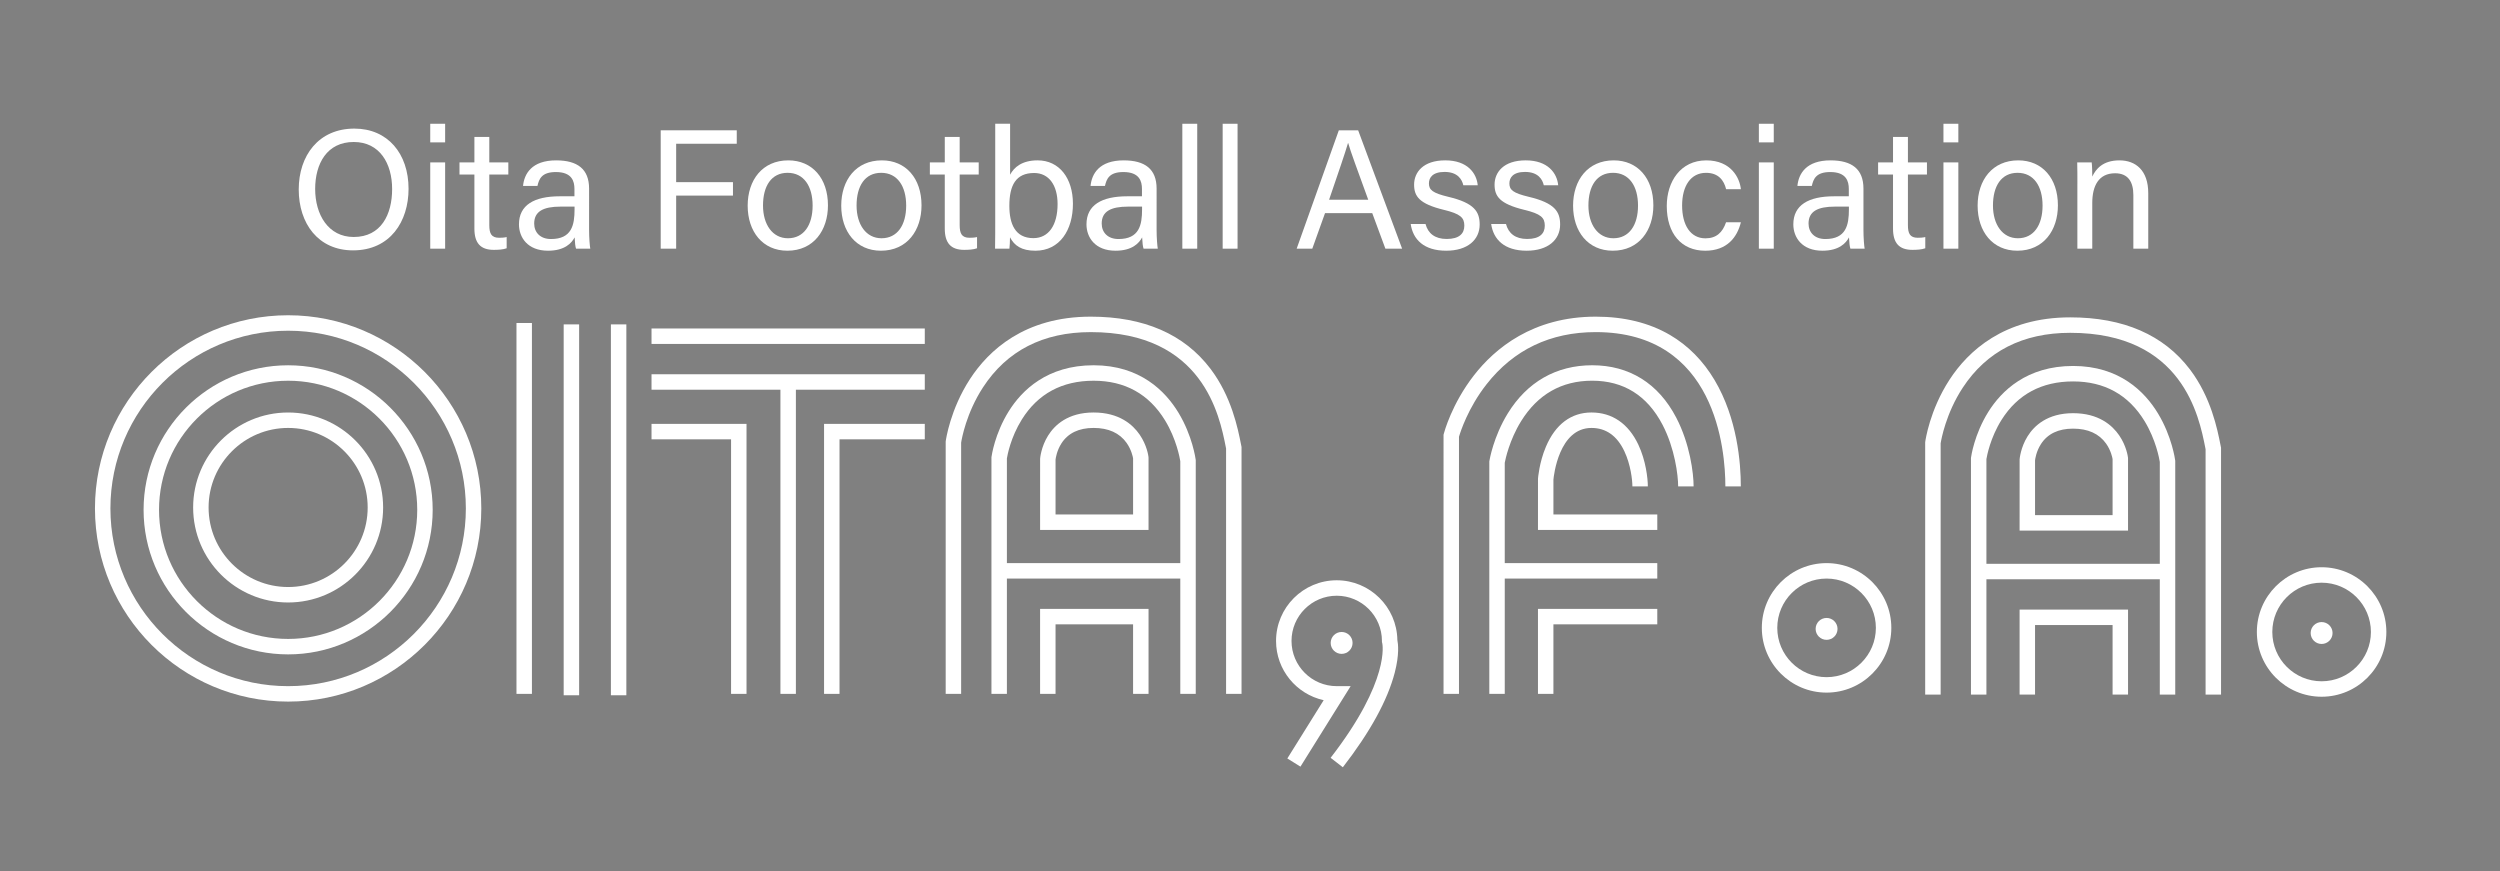 <?xml version="1.0" encoding="utf-8"?>
<!-- Generator: Adobe Illustrator 25.3.1, SVG Export Plug-In . SVG Version: 6.00 Build 0)  -->
<svg version="1.1" id="レイヤー_1" xmlns="http://www.w3.org/2000/svg" xmlns:xlink="http://www.w3.org/1999/xlink" x="0px"
	 y="0px" viewBox="0 0 2427 846" style="enable-background:new 0 0 2427 846;" xml:space="preserve">
<rect x="0" y="0" width="2427" height="846" fill="#808080" stroke="none"/>
<style type="text/css">
	.st0{fill:#FFFFFF;}
	.st1{fill:#488BAE;}
	.st2{fill:#76AF40;}
	.st3{fill:#279366;}
	.st4{fill:#DA8D33;}
	.st5{fill:#38286B;}
	.st6{fill:#1D5793;}
	.st7{fill:#C22B77;}
	.st8{fill:#C45378;}
	.st9{fill:#159B7F;}
	.st10{fill:#4B92B1;}
</style>
<path class="st0" d="M279.72,584.89c-50.85,0-92.22-41.37-92.22-92.22s41.37-92.22,92.22-92.22s92.22,41.37,92.22,92.22
	S330.57,584.89,279.72,584.89z M279.72,415.44c-42.58,0-77.22,34.64-77.22,77.22c0,42.58,34.64,77.22,77.22,77.22
	s77.22-34.64,77.22-77.22C356.94,450.09,322.3,415.44,279.72,415.44z"/>
<path class="st0" d="M279.72,635.28c-77.38,0-140.33-62.95-140.33-140.33c0-77.38,62.95-140.33,140.33-140.33
	s140.33,62.95,140.33,140.33C420.06,572.32,357.1,635.28,279.72,635.28z M279.72,369.61c-69.11,0-125.33,56.22-125.33,125.33
	c0,69.11,56.22,125.33,125.33,125.33s125.33-56.22,125.33-125.33C405.06,425.83,348.83,369.61,279.72,369.61z"/>
<path class="st0" d="M279.72,681.11c-103.4,0-187.53-84.12-187.53-187.53s84.12-187.53,187.53-187.53s187.53,84.12,187.53,187.53
	S383.12,681.11,279.72,681.11z M279.72,321.06c-95.13,0-172.53,77.4-172.53,172.53c0,95.13,77.4,172.53,172.53,172.53
	s172.53-77.39,172.53-172.53C452.25,398.45,374.85,321.06,279.72,321.06z"/>
<rect x="501.39" y="313.56" class="st0" width="15" height="360.05"/>
<rect x="547.22" y="314.92" class="st0" width="15" height="360.05"/>
<rect x="593.06" y="314.92" class="st0" width="15" height="360.05"/>
<rect x="632.5" y="318.89" class="st0" width="265.28" height="15"/>
<rect x="632.5" y="363.33" class="st0" width="265.28" height="15"/>
<rect x="757.64" y="370.83" class="st0" width="15" height="302.78"/>
<polygon class="st0" points="724.72,673.61 709.72,673.61 709.72,426.5 632.5,426.5 632.5,411.5 724.72,411.5 "/>
<polygon class="st0" points="815,673.61 800,673.61 800,411.5 897.78,411.5 897.78,426.5 815,426.5 "/>
<path class="st0" d="M1205.28,673.61h-15V435.46l-0.27-1.38c-6.03-30.54-22.05-111.66-131.11-111.66
	c-46.26,0-81.47,18.07-104.65,53.71c-16.23,24.95-20.62,49.98-21.18,53.59v243.89h-15V428.67l0.07-0.5
	c0.17-1.23,4.27-30.58,23.54-60.22c17.96-27.62,52.88-60.54,117.22-60.54c51.66,0,90.75,17.01,116.2,50.56
	c20.52,27.05,26.67,58.22,29.63,73.19l0.56,2.81V673.61z"/>
<path class="st0" d="M1160.83,673.61h-15V447.77c-0.47-3-3.73-21.52-14.79-39.64c-15.6-25.56-38.94-38.52-69.37-38.52
	c-30.65,0-54.09,12.66-69.68,37.64c-10.85,17.39-14.01,34.79-14.49,37.76v228.61h-15V443.94l0.07-0.5
	c0.12-0.91,3.15-22.43,16.7-44.14c12.73-20.39,37.35-44.7,82.4-44.7c45.11,0,69.74,25.11,82.46,46.18
	c13.5,22.37,16.52,44.53,16.64,45.46l0.06,0.48V673.61z"/>
<rect x="970" y="546.67" class="st0" width="183.33" height="15"/>
<polygon class="st0" points="1115,673.61 1100,673.61 1100,606.11 1024.72,606.11 1024.72,673.61 1009.72,673.61 1009.72,591.11 
	1115,591.11 "/>
<path class="st0" d="M1115,514.44h-105.28l0.02-69.16c0.03-0.46,0.91-11.44,7.71-22.36c6.39-10.25,19.25-22.48,44.21-22.48
	c24.79,0,38.01,11.7,44.73,21.51c7.1,10.36,8.43,20.51,8.56,21.64l0.05,0.85V514.44z M1024.72,499.44H1100v-54.46
	c-0.25-1.53-1.61-8.38-6.3-15.01c-6.83-9.64-17.61-14.53-32.04-14.53c-14.3,0-24.8,5.04-31.2,14.97
	c-4.56,7.08-5.59,14.44-5.74,15.79V499.44z"/>
<path class="st0" d="M1303.62,744.87l-11.86-9.19c58.43-75.41,50.22-111.01,50.12-111.34l-0.3-1.04v-1.08
	c0-24.2-19.69-43.89-43.89-43.89s-43.89,19.69-43.89,43.89c0,24.2,19.69,43.89,43.89,43.89h13.52l-48.74,78.14l-12.73-7.94
	l35.28-56.57c-26.41-5.81-46.23-29.39-46.23-57.52c0-32.47,26.42-58.89,58.89-58.89c32.18,0,58.41,25.94,58.88,58
	c0.73,3.51,2.05,13.96-2.52,31.59C1347.1,679.72,1330.13,710.66,1303.62,744.87z"/>
<circle class="st0" cx="1302.45" cy="624.15" r="10.63"/>
<path class="st0" d="M1416.39,673.61h-15V422.05l0.24-0.92c0.3-1.17,7.58-28.85,29.29-56.78c20.19-25.97,57.1-56.94,118.25-56.94
	c27.67,0,51.92,5.99,72.08,17.79c17.53,10.27,32.07,24.97,43.21,43.69c22.22,37.33,25.53,80.76,25.53,103.32h-15
	c0-35.14-9.07-149.8-125.83-149.8c-44.03,0-79.71,17.06-106.07,50.72c-17.94,22.91-25.34,46.21-26.71,50.9V673.61z"/>
<path class="st0" d="M1460.83,673.61h-15v-225.6l0.09-0.59c0.15-0.94,3.87-23.35,17.77-45.99c18.81-30.63,47.17-46.83,82-46.83
	c36.01,0,64.21,17.55,81.56,50.75c13.35,25.55,16.91,54.05,16.91,66.86h-15c0-10.66-3.18-36.9-15.21-59.92
	c-14.81-28.33-37.77-42.7-68.27-42.7c-29.61,0-52.81,13.22-68.98,39.29c-11.35,18.31-15.25,37.01-15.88,40.38V673.61z"/>
<path class="st0" d="M1608.89,514.44h-115.83l0.02-49.71c0.05-0.64,1.21-15.75,7.69-31.05c9.22-21.75,24.51-33.24,44.23-33.24
	c20.11,0,35.85,10.8,45.5,31.23c7.28,15.42,9.23,32.74,9.23,40.55h-15c0-6.11-1.63-21.1-7.79-34.14
	c-7.09-15.02-17.84-22.63-31.93-22.63c-31.63,0-36.6,46.42-36.94,50.15v33.85h100.83V514.44z"/>
<polygon class="st0" points="1508.06,673.61 1493.06,673.61 1493.06,591.11 1608.89,591.11 1608.89,606.11 1508.06,606.11 "/>
<rect x="1453.33" y="546.67" class="st0" width="155.56" height="15"/>
<path class="st0" d="M1773.24,672.39c-34.66,0-62.86-28.2-62.86-62.86c0-34.66,28.2-62.86,62.86-62.86s62.86,28.2,62.86,62.86
	C1836.1,644.19,1807.9,672.39,1773.24,672.39z M1773.24,561.67c-26.39,0-47.86,21.47-47.86,47.86s21.47,47.86,47.86,47.86
	s47.86-21.47,47.86-47.86S1799.63,561.67,1773.24,561.67z"/>
<circle class="st0" cx="1773.24" cy="610.53" r="10.63"/>
<path class="st0" d="M2156.18,674.29h-15V436.14l-0.27-1.39c-6.03-30.54-22.05-111.65-131.11-111.65
	c-46.05,0-81.16,17.92-104.35,53.26c-16.38,24.96-20.9,50.4-21.48,54.05v243.88h-15V429.35l0.07-0.5
	c0.17-1.23,4.26-30.58,23.54-60.22c17.96-27.62,52.88-60.54,117.22-60.54c51.66,0,90.75,17.01,116.2,50.56
	c20.52,27.05,26.67,58.21,29.63,73.19l0.56,2.81V674.29z"/>
<path class="st0" d="M2111.73,674.29h-15V448.45c-0.47-3-3.74-21.52-14.79-39.64c-15.6-25.56-38.94-38.52-69.37-38.52
	c-30.47,0-53.82,12.52-69.41,37.22c-10.99,17.4-14.26,35.18-14.75,38.19v228.59h-15V444.62l0.07-0.5
	c0.12-0.91,3.15-22.43,16.69-44.14c12.73-20.39,37.35-44.7,82.4-44.7c45.11,0,69.74,25.11,82.46,46.18
	c13.5,22.37,16.52,44.53,16.64,45.46l0.06,0.48V674.29z"/>
<rect x="1920.9" y="547.35" class="st0" width="183.33" height="15"/>
<polygon class="st0" points="2065.9,674.29 2050.9,674.29 2050.9,606.79 1975.62,606.79 1975.62,674.29 1960.62,674.29 
	1960.62,591.79 2065.9,591.79 "/>
<path class="st0" d="M2065.9,515.12h-105.28l0.02-69.16c0.03-0.46,0.91-11.44,7.71-22.36c6.39-10.25,19.25-22.48,44.21-22.48
	c24.79,0,38.01,11.7,44.73,21.51c7.1,10.36,8.43,20.51,8.56,21.64l0.05,0.85V515.12z M1975.62,500.12h75.28v-54.46
	c-0.25-1.53-1.61-8.38-6.3-15.01c-6.83-9.64-17.61-14.53-32.04-14.53c-14.3,0-24.8,5.04-31.2,14.97
	c-4.57,7.08-5.59,14.44-5.74,15.79V500.12z"/>
<path class="st0" d="M2253.82,676.39c-34.66,0-62.86-28.2-62.86-62.86c0-34.66,28.2-62.86,62.86-62.86s62.86,28.2,62.86,62.86
	C2316.68,648.19,2288.48,676.39,2253.82,676.39z M2253.82,565.67c-26.39,0-47.86,21.47-47.86,47.86s21.47,47.86,47.86,47.86
	s47.86-21.47,47.86-47.86S2280.21,565.67,2253.82,565.67z"/>
<circle class="st0" cx="2253.82" cy="614.53" r="10.63"/>
<g>
	<g>
		<path class="st0" d="M396.63,183.3c0,31.6-17.72,59.76-53.92,59.76c-33.82,0-52.7-26.14-52.7-59.11
			c0-32.88,19.27-59.11,54.03-59.11C376.39,124.85,396.63,149.14,396.63,183.3z M305.96,183.46c0,24.84,12.71,46.61,37.42,46.61
			c26.68,0,37.3-21.99,37.3-46.54c0-24.76-12.04-45.68-37.26-45.68C317.37,137.84,305.96,158.94,305.96,183.46z"/>
		<path class="st0" d="M417.68,120.15h14.46v18.07h-14.46V120.15z M417.68,157.66h14.46v83.75h-14.46V157.66z"/>
		<path class="st0" d="M446.07,157.66h14.48v-24.71h14.46v24.71h18.48v11.8h-18.48v49.06c0,8.14,1.98,12.31,9.56,12.31
			c2.01,0,5.01-0.11,7.3-0.7v10.89c-3.57,1.33-8.53,1.54-12.52,1.54c-13.03,0-18.8-6.75-18.8-20.66v-52.45h-14.48V157.66z"/>
		<path class="st0" d="M571.89,223.15c0,7.62,0.66,15.85,1.16,18.26h-13.83c-0.66-1.86-1.16-5.85-1.37-10.96
			c-2.92,5.58-9.61,12.94-25.86,12.94c-19.74,0-28.18-12.85-28.18-25.59c0-18.69,14.68-27.24,39.57-27.24c5.83,0,11.16,0,14.29,0
			v-7.14c0-7.38-2.36-16.4-18.03-16.4c-13.99,0-16.35,6.94-17.88,13.48h-13.99c1.11-11.54,8.24-24.88,32.32-24.82
			c20.47,0.06,31.8,8.4,31.8,27.44V223.15z M557.77,200.58c-2.67,0-9.04,0-13.55,0c-16.7,0-25.63,4.61-25.63,16.42
			c0,8.71,5.97,15.05,16.3,15.05c20.17,0,22.89-13.58,22.89-28.79V200.58z"/>
		<path class="st0" d="M641.41,126.5h73.83v13.05h-58.83v37.29h55.15v13.05h-55.15v51.52h-15V126.5z"/>
		<path class="st0" d="M803.78,199.37c0,24.13-13.83,44.02-39.43,44.02c-23.99,0-38.51-18.57-38.51-43.74
			c0-24.73,14.22-43.97,39.45-43.97C788.54,155.68,803.78,173.09,803.78,199.37z M740.73,199.53c0,18.37,9.17,31.77,24.22,31.77
			c15.32,0,23.94-12.71,23.94-31.71c0-18.85-8.56-31.82-24.27-31.82C748.95,167.77,740.73,180.42,740.73,199.53z"/>
		<path class="st0" d="M894.61,199.37c0,24.13-13.83,44.02-39.43,44.02c-23.99,0-38.51-18.57-38.51-43.74
			c0-24.73,14.22-43.97,39.45-43.97C879.37,155.68,894.61,173.09,894.61,199.37z M831.56,199.53c0,18.37,9.17,31.77,24.22,31.77
			c15.32,0,23.94-12.71,23.94-31.71c0-18.85-8.56-31.82-24.27-31.82C839.78,167.77,831.56,180.42,831.56,199.53z"/>
		<path class="st0" d="M902.71,157.66h14.48v-24.71h14.46v24.71h18.48v11.8h-18.48v49.06c0,8.14,1.98,12.31,9.56,12.31
			c2.01,0,5.01-0.11,7.3-0.7v10.89c-3.57,1.33-8.53,1.54-12.52,1.54c-13.03,0-18.8-6.75-18.8-20.66v-52.45h-14.48V157.66z"/>
		<path class="st0" d="M966.15,120.15h14.46v49.45c3.79-7.15,11.47-13.93,26.72-13.93c21.01,0,34.27,17.31,34.27,42.16
			c0,25.45-12.77,45.56-36.47,45.56c-13.41,0-20.4-4.91-24.63-13.04c0,4.29-0.28,8.81-0.56,11.06h-13.94
			c0.17-9.36,0.17-18.77,0.17-28.13V120.15z M1026.7,198.12c0-18.07-8.25-30.17-22.77-30.17c-17.78,0-24.05,11.93-24.05,31.87
			c0,17.44,5.56,31.37,23.35,31.37C1018.04,231.18,1026.7,218.54,1026.7,198.12z"/>
		<path class="st0" d="M1122.83,223.15c0,7.62,0.66,15.85,1.16,18.26h-13.83c-0.66-1.86-1.16-5.85-1.37-10.96
			c-2.92,5.58-9.61,12.94-25.86,12.94c-19.74,0-28.18-12.85-28.18-25.59c0-18.69,14.68-27.24,39.57-27.24c5.83,0,11.16,0,14.29,0
			v-7.14c0-7.38-2.36-16.4-18.03-16.4c-13.99,0-16.35,6.94-17.88,13.48h-13.99c1.11-11.54,8.24-24.88,32.32-24.82
			c20.47,0.06,31.8,8.4,31.8,27.44V223.15z M1108.71,200.58c-2.67,0-9.04,0-13.55,0c-16.7,0-25.63,4.61-25.63,16.42
			c0,8.71,5.97,15.05,16.3,15.05c20.17,0,22.89-13.58,22.89-28.79V200.58z"/>
		<path class="st0" d="M1147.81,241.41V120.15h14.46v121.26H1147.81z"/>
		<path class="st0" d="M1186.96,241.41V120.15h14.46v121.26H1186.96z"/>
		<path class="st0" d="M1286.33,206.94l-12.36,34.47h-15.17l40.93-114.91h18.76l42.68,114.91h-16.24l-12.75-34.47H1286.33z
			 M1328.28,193.88c-10.95-30.2-16.97-46.25-19.46-55.01h-0.17c-2.81,9.75-9.54,29.18-18.36,55.01H1328.28z"/>
		<path class="st0" d="M1383.9,217.45c2.4,9.16,9.18,14.54,20.53,14.54c12.3,0,17.14-5.31,17.14-12.92
			c0-7.83-3.85-11.47-19.83-15.34c-23.94-5.82-28.93-13.14-28.93-24.51c0-11.86,8.71-23.55,30.23-23.55
			c21.59,0,30.45,12.51,31.54,24.18h-13.99c-1.19-5.42-5.3-12.95-18.17-12.95c-11.74,0-15.22,5.64-15.22,11.14
			c0,6.25,3.44,9.35,18.79,13.02c25.39,6.02,30.47,14.5,30.47,26.94c0,14.68-11.64,25.39-32.49,25.39
			c-21.69,0-32.32-10.96-34.46-25.94H1383.9z"/>
		<path class="st0" d="M1462.01,217.45c2.4,9.16,9.18,14.54,20.53,14.54c12.3,0,17.14-5.31,17.14-12.92
			c0-7.83-3.85-11.47-19.83-15.34c-23.94-5.82-28.93-13.14-28.93-24.51c0-11.86,8.71-23.55,30.23-23.55
			c21.59,0,30.45,12.51,31.54,24.18h-13.99c-1.19-5.42-5.3-12.95-18.17-12.95c-11.74,0-15.22,5.64-15.22,11.14
			c0,6.25,3.44,9.35,18.79,13.02c25.39,6.02,30.47,14.5,30.47,26.94c0,14.68-11.64,25.39-32.49,25.39
			c-21.69,0-32.32-10.96-34.46-25.94H1462.01z"/>
		<path class="st0" d="M1605.09,199.37c0,24.13-13.83,44.02-39.43,44.02c-23.99,0-38.51-18.57-38.51-43.74
			c0-24.73,14.22-43.97,39.45-43.97C1589.85,155.68,1605.09,173.09,1605.09,199.37z M1542.04,199.53c0,18.37,9.17,31.77,24.22,31.77
			c15.32,0,23.93-12.71,23.93-31.71c0-18.85-8.56-31.82-24.26-31.82C1550.26,167.77,1542.04,180.42,1542.04,199.53z"/>
		<path class="st0" d="M1690.05,215.79c-3.55,14.42-13.31,27.61-34.62,27.61c-23.04,0-37.33-16.59-37.33-43.41
			c0-23.68,13.4-44.3,38.38-44.3c24.13,0,32.49,17.2,33.57,28h-14.33c-2.07-8.53-7.41-15.91-19.52-15.91
			c-14.82,0-23.21,12.7-23.21,31.71c0,19.07,8.14,31.88,22.67,31.88c10.48,0,16.57-5.58,19.99-15.57H1690.05z"/>
		<path class="st0" d="M1707.51,120.15h14.46v18.07h-14.46V120.15z M1707.51,157.66h14.46v83.75h-14.46V157.66z"/>
		<path class="st0" d="M1809.04,223.15c0,7.62,0.66,15.85,1.16,18.26h-13.83c-0.66-1.86-1.16-5.85-1.37-10.96
			c-2.92,5.58-9.61,12.94-25.86,12.94c-19.74,0-28.18-12.85-28.18-25.59c0-18.69,14.68-27.24,39.57-27.24c5.83,0,11.16,0,14.29,0
			v-7.14c0-7.38-2.36-16.4-18.03-16.4c-13.99,0-16.35,6.94-17.88,13.48h-13.99c1.11-11.54,8.24-24.88,32.32-24.82
			c20.47,0.06,31.8,8.4,31.8,27.44V223.15z M1794.92,200.58c-2.67,0-9.04,0-13.55,0c-16.7,0-25.64,4.61-25.64,16.42
			c0,8.71,5.97,15.05,16.3,15.05c20.17,0,22.89-13.58,22.89-28.79V200.58z"/>
		<path class="st0" d="M1823.27,157.66h14.48v-24.71h14.46v24.71h18.48v11.8h-18.48v49.06c0,8.14,1.98,12.31,9.56,12.31
			c2.01,0,5.01-0.11,7.3-0.7v10.89c-3.57,1.33-8.53,1.54-12.52,1.54c-13.03,0-18.8-6.75-18.8-20.66v-52.45h-14.48V157.66z"/>
		<path class="st0" d="M1886.7,120.15h14.46v18.07h-14.46V120.15z M1886.7,157.66h14.46v83.75h-14.46V157.66z"/>
		<path class="st0" d="M1997.82,199.37c0,24.13-13.83,44.02-39.43,44.02c-23.99,0-38.51-18.57-38.51-43.74
			c0-24.73,14.22-43.97,39.45-43.97C1982.58,155.68,1997.82,173.09,1997.82,199.37z M1934.77,199.53c0,18.37,9.17,31.77,24.22,31.77
			c15.32,0,23.93-12.71,23.93-31.71c0-18.85-8.56-31.82-24.26-31.82C1942.99,167.77,1934.77,180.42,1934.77,199.53z"/>
		<path class="st0" d="M2016.73,178.76c0-7.27,0-14.61-0.17-21.1h14.06c0.39,2.47,0.61,11.27,0.56,13.76
			c3.34-7.19,10.17-15.74,26.36-15.74c15.69,0,27.98,9.6,27.98,31.87v53.86h-14.46v-52.02c0-12.65-4.94-21.18-17.73-21.18
			c-15.79,0-22.16,12.02-22.16,28.86v44.34h-14.46V178.76z"/>
	</g>
</g>
<path class="st1" d="M298.98,1412.67c-50.85,0-92.22-41.37-92.22-92.22s41.37-92.22,92.22-92.22s92.22,41.37,92.22,92.22
	S349.83,1412.67,298.98,1412.67z M298.98,1243.23c-42.58,0-77.22,34.64-77.22,77.22c0,42.58,34.64,77.22,77.22,77.22
	s77.22-34.64,77.22-77.22C376.2,1277.87,341.56,1243.23,298.98,1243.23z"/>
<path class="st1" d="M298.98,1463.06c-77.38,0-140.33-62.95-140.33-140.33c0-77.38,62.95-140.33,140.33-140.33
	s140.33,62.95,140.33,140.33C439.31,1400.11,376.36,1463.06,298.98,1463.06z M298.98,1197.39c-69.11,0-125.33,56.22-125.33,125.33
	c0,69.11,56.22,125.33,125.33,125.33s125.33-56.22,125.33-125.33C424.31,1253.62,368.08,1197.39,298.98,1197.39z"/>
<path class="st1" d="M298.98,1508.89c-103.4,0-187.53-84.12-187.53-187.53s84.12-187.53,187.53-187.53s187.53,84.12,187.53,187.53
	S402.38,1508.89,298.98,1508.89z M298.98,1148.84c-95.13,0-172.53,77.4-172.53,172.53c0,95.13,77.4,172.53,172.53,172.53
	s172.53-77.39,172.53-172.53C471.5,1226.23,394.11,1148.84,298.98,1148.84z"/>
<rect x="520.64" y="1141.34" class="st2" width="15" height="360.05"/>
<rect x="566.48" y="1142.7" class="st2" width="15" height="360.05"/>
<rect x="612.31" y="1142.7" class="st2" width="15" height="360.05"/>
<rect x="651.75" y="1146.67" class="st3" width="265.28" height="15"/>
<rect x="651.75" y="1191.11" class="st3" width="265.28" height="15"/>
<rect x="776.89" y="1198.61" class="st3" width="15" height="302.78"/>
<polygon class="st3" points="743.98,1501.39 728.98,1501.39 728.98,1254.28 651.75,1254.28 651.75,1239.28 743.98,1239.28 "/>
<polygon class="st3" points="834.25,1501.39 819.25,1501.39 819.25,1239.28 917.03,1239.28 917.03,1254.28 834.25,1254.28 "/>
<path class="st4" d="M1224.53,1501.39h-15v-238.15l-0.27-1.38c-6.03-30.54-22.05-111.66-131.11-111.66
	c-46.26,0-81.47,18.07-104.65,53.71c-16.23,24.95-20.62,49.98-21.18,53.59v243.89h-15v-244.94l0.07-0.5
	c0.17-1.23,4.27-30.58,23.54-60.22c17.96-27.62,52.88-60.54,117.22-60.54c51.66,0,90.75,17.01,116.2,50.56
	c20.52,27.05,26.67,58.22,29.63,73.19l0.56,2.81V1501.39z"/>
<path class="st4" d="M1180.09,1501.39h-15v-225.84c-0.47-3-3.73-21.52-14.79-39.64c-15.6-25.56-38.94-38.52-69.37-38.52
	c-30.65,0-54.09,12.66-69.68,37.64c-10.85,17.39-14.01,34.79-14.49,37.76v228.61h-15v-229.67l0.07-0.5
	c0.12-0.91,3.15-22.43,16.7-44.14c12.73-20.39,37.35-44.7,82.4-44.7c45.11,0,69.74,25.11,82.46,46.18
	c13.5,22.37,16.52,44.53,16.64,45.46l0.06,0.48V1501.39z"/>
<rect x="989.25" y="1374.45" class="st4" width="183.33" height="15"/>
<polygon class="st4" points="1134.25,1501.39 1119.25,1501.39 1119.25,1433.89 1043.98,1433.89 1043.98,1501.39 1028.98,1501.39 
	1028.98,1418.89 1134.25,1418.89 "/>
<path class="st4" d="M1134.25,1342.23h-105.28l0.02-69.16c0.03-0.46,0.91-11.44,7.71-22.36c6.39-10.25,19.25-22.48,44.21-22.48
	c24.79,0,38.01,11.7,44.73,21.51c7.1,10.36,8.43,20.51,8.56,21.64l0.05,0.85V1342.23z M1043.98,1327.23h75.28v-54.46
	c-0.25-1.53-1.61-8.38-6.3-15.01c-6.83-9.64-17.61-14.53-32.04-14.53c-14.3,0-24.8,5.04-31.2,14.97
	c-4.56,7.08-5.59,14.44-5.74,15.79V1327.23z"/>
<path class="st5" d="M1322.88,1572.65l-11.86-9.19c58.43-75.41,50.22-111.01,50.12-111.34l-0.3-1.04V1450
	c0-24.2-19.69-43.89-43.89-43.89s-43.89,19.69-43.89,43.89c0,24.2,19.69,43.89,43.89,43.89h13.52l-48.74,78.14l-12.73-7.94
	l35.28-56.57c-26.41-5.81-46.23-29.39-46.23-57.52c0-32.47,26.42-58.89,58.89-58.89c32.18,0,58.41,25.94,58.88,58
	c0.73,3.51,2.05,13.96-2.52,31.59C1366.36,1507.5,1349.39,1538.44,1322.88,1572.65z"/>
<circle class="st5" cx="1321.7" cy="1451.93" r="10.63"/>
<path class="st6" d="M1435.64,1501.39h-15v-251.56l0.24-0.92c0.3-1.17,7.58-28.85,29.29-56.78c20.19-25.97,57.1-56.94,118.25-56.94
	c27.67,0,51.92,5.99,72.08,17.79c17.53,10.27,32.07,24.97,43.21,43.69c22.22,37.33,25.53,80.76,25.53,103.32h-15
	c0-35.14-9.07-149.8-125.83-149.8c-44.03,0-79.71,17.06-106.07,50.72c-17.94,22.91-25.34,46.21-26.71,50.9V1501.39z"/>
<path class="st6" d="M1480.09,1501.39h-15v-225.6l0.09-0.59c0.15-0.94,3.87-23.35,17.77-45.99c18.81-30.63,47.17-46.83,82-46.83
	c36.01,0,64.21,17.55,81.56,50.75c13.35,25.55,16.91,54.05,16.91,66.86h-15c0-10.66-3.18-36.9-15.21-59.92
	c-14.81-28.33-37.77-42.7-68.27-42.7c-29.61,0-52.81,13.22-68.98,39.29c-11.35,18.31-15.25,37.01-15.88,40.38V1501.39z"/>
<path class="st6" d="M1628.14,1342.23h-115.83l0.02-49.71c0.05-0.64,1.21-15.75,7.69-31.05c9.22-21.75,24.51-33.24,44.23-33.24
	c20.11,0,35.85,10.8,45.5,31.23c7.28,15.42,9.23,32.74,9.23,40.55h-15c0-6.11-1.63-21.1-7.79-34.14
	c-7.09-15.02-17.84-22.63-31.93-22.63c-31.63,0-36.6,46.42-36.94,50.15v33.85h100.83V1342.23z"/>
<polygon class="st6" points="1527.31,1501.39 1512.31,1501.39 1512.31,1418.89 1628.14,1418.89 1628.14,1433.89 1527.31,1433.89 "/>
<rect x="1472.59" y="1374.45" class="st6" width="155.56" height="15"/>
<path class="st7" d="M1792.49,1500.17c-34.66,0-62.86-28.2-62.86-62.86c0-34.66,28.2-62.86,62.86-62.86s62.86,28.2,62.86,62.86
	C1855.35,1471.97,1827.15,1500.17,1792.49,1500.17z M1792.49,1389.45c-26.39,0-47.86,21.47-47.86,47.86s21.47,47.86,47.86,47.86
	s47.86-21.47,47.86-47.86S1818.88,1389.45,1792.49,1389.45z"/>
<circle class="st7" cx="1792.49" cy="1438.31" r="10.63"/>
<path class="st8" d="M2175.43,1502.07h-15v-238.15l-0.27-1.39c-6.03-30.54-22.05-111.65-131.11-111.65
	c-46.05,0-81.16,17.92-104.35,53.26c-16.38,24.96-20.9,50.4-21.48,54.05v243.88h-15v-244.94l0.07-0.5
	c0.17-1.23,4.26-30.58,23.54-60.22c17.96-27.62,52.88-60.54,117.22-60.54c51.66,0,90.75,17.01,116.2,50.56
	c20.52,27.05,26.67,58.21,29.63,73.19l0.56,2.81V1502.07z"/>
<path class="st8" d="M2130.98,1502.07h-15v-225.84c-0.47-3-3.74-21.52-14.79-39.64c-15.6-25.56-38.94-38.52-69.37-38.52
	c-30.47,0-53.82,12.52-69.41,37.22c-10.99,17.4-14.26,35.18-14.75,38.19v228.59h-15V1272.4l0.07-0.5
	c0.12-0.91,3.15-22.43,16.69-44.14c12.73-20.39,37.35-44.7,82.4-44.7c45.11,0,69.74,25.11,82.46,46.18
	c13.5,22.37,16.52,44.53,16.64,45.46l0.06,0.48V1502.07z"/>
<rect x="1940.15" y="1375.13" class="st8" width="183.33" height="15"/>
<polygon class="st8" points="2085.15,1502.07 2070.15,1502.07 2070.15,1434.57 1994.87,1434.57 1994.87,1502.07 1979.87,1502.07 
	1979.87,1419.57 2085.15,1419.57 "/>
<path class="st8" d="M2085.15,1342.9h-105.28l0.02-69.16c0.03-0.46,0.91-11.44,7.71-22.36c6.39-10.25,19.25-22.48,44.21-22.48
	c24.79,0,38.01,11.7,44.73,21.51c7.1,10.36,8.43,20.51,8.56,21.64l0.05,0.85V1342.9z M1994.87,1327.9h75.28v-54.46
	c-0.25-1.53-1.61-8.38-6.3-15.01c-6.83-9.64-17.61-14.53-32.04-14.53c-14.3,0-24.8,5.04-31.2,14.97
	c-4.57,7.08-5.59,14.44-5.74,15.79V1327.9z"/>
<path class="st9" d="M2273.07,1504.17c-34.66,0-62.86-28.2-62.86-62.86c0-34.66,28.2-62.86,62.86-62.86s62.86,28.2,62.86,62.86
	C2335.93,1475.97,2307.73,1504.17,2273.07,1504.17z M2273.07,1393.45c-26.39,0-47.86,21.47-47.86,47.86s21.47,47.86,47.86,47.86
	s47.86-21.47,47.86-47.86S2299.46,1393.45,2273.07,1393.45z"/>
<circle class="st9" cx="2273.07" cy="1442.31" r="10.63"/>
<g>
	<g>
		<path class="st10" d="M415.88,1011.08c0,31.6-17.72,59.76-53.92,59.76c-33.82,0-52.7-26.14-52.7-59.11
			c0-32.88,19.27-59.11,54.03-59.11C395.64,952.63,415.88,976.92,415.88,1011.08z M325.21,1011.24c0,24.84,12.71,46.61,37.42,46.61
			c26.68,0,37.3-21.99,37.3-46.54c0-24.76-12.04-45.68-37.26-45.68C336.62,965.62,325.21,986.72,325.21,1011.24z"/>
		<path class="st10" d="M436.93,947.93h14.46V966h-14.46V947.93z M436.93,985.44h14.46v83.75h-14.46V985.44z"/>
		<path class="st10" d="M465.33,985.44h14.48v-24.71h14.46v24.71h18.48v11.8h-18.48v49.06c0,8.14,1.98,12.31,9.56,12.31
			c2.01,0,5.01-0.11,7.3-0.7v10.89c-3.57,1.33-8.53,1.54-12.52,1.54c-13.03,0-18.8-6.75-18.8-20.66v-52.45h-14.48V985.44z"/>
		<path class="st10" d="M591.14,1050.93c0,7.62,0.66,15.85,1.16,18.26h-13.83c-0.66-1.86-1.16-5.85-1.37-10.96
			c-2.92,5.58-9.61,12.94-25.86,12.94c-19.74,0-28.18-12.85-28.18-25.59c0-18.69,14.68-27.24,39.57-27.24c5.83,0,11.16,0,14.29,0
			v-7.14c0-7.38-2.36-16.4-18.03-16.4c-13.99,0-16.35,6.94-17.88,13.48h-13.99c1.11-11.54,8.24-24.88,32.32-24.82
			c20.47,0.06,31.8,8.4,31.8,27.44V1050.93z M577.02,1028.36c-2.67,0-9.04,0-13.55,0c-16.7,0-25.63,4.61-25.63,16.42
			c0,8.71,5.97,15.05,16.3,15.05c20.17,0,22.89-13.58,22.89-28.79V1028.36z"/>
		<path class="st10" d="M660.66,954.28h73.83v13.05h-58.83v37.29h55.15v13.05h-55.15v51.52h-15V954.28z"/>
		<path class="st10" d="M823.03,1027.15c0,24.13-13.83,44.02-39.43,44.02c-23.99,0-38.51-18.57-38.51-43.74
			c0-24.73,14.22-43.97,39.45-43.97C807.79,983.46,823.03,1000.87,823.03,1027.15z M759.98,1027.32c0,18.37,9.17,31.77,24.22,31.77
			c15.32,0,23.94-12.71,23.94-31.71c0-18.85-8.56-31.82-24.27-31.82C768.2,995.55,759.98,1008.2,759.98,1027.32z"/>
		<path class="st10" d="M913.86,1027.15c0,24.13-13.83,44.02-39.43,44.02c-23.99,0-38.51-18.57-38.51-43.74
			c0-24.73,14.22-43.97,39.45-43.97C898.63,983.46,913.86,1000.87,913.86,1027.15z M850.82,1027.32c0,18.37,9.17,31.77,24.22,31.77
			c15.32,0,23.94-12.71,23.94-31.71c0-18.85-8.56-31.82-24.27-31.82C859.03,995.55,850.82,1008.2,850.82,1027.32z"/>
		<path class="st10" d="M921.97,985.44h14.48v-24.71h14.46v24.71h18.48v11.8h-18.48v49.06c0,8.14,1.98,12.31,9.56,12.31
			c2.01,0,5.01-0.11,7.3-0.7v10.89c-3.57,1.33-8.53,1.54-12.52,1.54c-13.03,0-18.8-6.75-18.8-20.66v-52.45h-14.48V985.44z"/>
		<path class="st10" d="M985.4,947.93h14.46v49.45c3.79-7.15,11.47-13.93,26.72-13.93c21.01,0,34.27,17.31,34.27,42.16
			c0,25.45-12.77,45.56-36.47,45.56c-13.41,0-20.4-4.91-24.63-13.04c0,4.29-0.28,8.81-0.56,11.06h-13.94
			c0.17-9.36,0.17-18.77,0.17-28.13V947.93z M1045.95,1025.9c0-18.07-8.25-30.17-22.77-30.17c-17.78,0-24.05,11.93-24.05,31.87
			c0,17.44,5.56,31.37,23.35,31.37C1037.29,1058.96,1045.95,1046.32,1045.95,1025.9z"/>
		<path class="st10" d="M1142.08,1050.93c0,7.62,0.66,15.85,1.16,18.26h-13.83c-0.66-1.86-1.16-5.85-1.37-10.96
			c-2.92,5.58-9.61,12.94-25.86,12.94c-19.74,0-28.18-12.85-28.18-25.59c0-18.69,14.68-27.24,39.57-27.24c5.83,0,11.16,0,14.29,0
			v-7.14c0-7.38-2.36-16.4-18.03-16.4c-13.99,0-16.35,6.94-17.88,13.48h-13.99c1.11-11.54,8.24-24.88,32.32-24.82
			c20.47,0.06,31.8,8.4,31.8,27.44V1050.93z M1127.97,1028.36c-2.67,0-9.04,0-13.55,0c-16.7,0-25.63,4.61-25.63,16.42
			c0,8.71,5.97,15.05,16.3,15.05c20.17,0,22.89-13.58,22.89-28.79V1028.36z"/>
		<path class="st10" d="M1167.07,1069.19V947.93h14.46v121.26H1167.07z"/>
		<path class="st10" d="M1206.21,1069.19V947.93h14.46v121.26H1206.21z"/>
		<path class="st10" d="M1305.59,1034.72l-12.36,34.47h-15.17l40.93-114.91h18.76l42.68,114.91h-16.24l-12.75-34.47H1305.59z
			 M1347.53,1021.66c-10.95-30.2-16.97-46.25-19.46-55.01h-0.17c-2.81,9.75-9.54,29.18-18.36,55.01H1347.53z"/>
		<path class="st10" d="M1403.15,1045.23c2.4,9.16,9.18,14.54,20.53,14.54c12.3,0,17.14-5.31,17.14-12.92
			c0-7.83-3.85-11.47-19.83-15.34c-23.94-5.82-28.93-13.14-28.93-24.51c0-11.86,8.71-23.55,30.23-23.55
			c21.59,0,30.45,12.51,31.54,24.18h-13.99c-1.19-5.42-5.3-12.95-18.17-12.95c-11.74,0-15.22,5.64-15.22,11.14
			c0,6.25,3.44,9.35,18.79,13.02c25.39,6.02,30.47,14.5,30.47,26.94c0,14.68-11.64,25.39-32.49,25.39
			c-21.69,0-32.32-10.96-34.46-25.94H1403.15z"/>
		<path class="st10" d="M1481.27,1045.23c2.4,9.16,9.18,14.54,20.53,14.54c12.3,0,17.14-5.31,17.14-12.92
			c0-7.83-3.85-11.47-19.83-15.34c-23.94-5.82-28.93-13.14-28.93-24.51c0-11.86,8.71-23.55,30.23-23.55
			c21.59,0,30.45,12.51,31.54,24.18h-13.99c-1.19-5.42-5.3-12.95-18.17-12.95c-11.74,0-15.22,5.64-15.22,11.14
			c0,6.25,3.44,9.35,18.79,13.02c25.39,6.02,30.47,14.5,30.47,26.94c0,14.68-11.64,25.39-32.49,25.39
			c-21.69,0-32.32-10.96-34.46-25.94H1481.27z"/>
		<path class="st10" d="M1624.34,1027.15c0,24.13-13.83,44.02-39.43,44.02c-23.99,0-38.51-18.57-38.51-43.74
			c0-24.73,14.22-43.97,39.45-43.97C1609.11,983.46,1624.34,1000.87,1624.34,1027.15z M1561.3,1027.32
			c0,18.37,9.17,31.77,24.22,31.77c15.32,0,23.93-12.71,23.93-31.71c0-18.85-8.56-31.82-24.26-31.82
			C1569.51,995.55,1561.3,1008.2,1561.3,1027.32z"/>
		<path class="st10" d="M1709.3,1043.57c-3.55,14.42-13.31,27.61-34.62,27.61c-23.04,0-37.33-16.59-37.33-43.41
			c0-23.68,13.4-44.3,38.38-44.3c24.13,0,32.49,17.2,33.57,28h-14.33c-2.07-8.53-7.41-15.91-19.52-15.91
			c-14.82,0-23.21,12.7-23.21,31.71c0,19.07,8.14,31.88,22.67,31.88c10.48,0,16.57-5.58,19.99-15.57H1709.3z"/>
		<path class="st10" d="M1726.77,947.93h14.46V966h-14.46V947.93z M1726.77,985.44h14.46v83.75h-14.46V985.44z"/>
		<path class="st10" d="M1828.29,1050.93c0,7.62,0.66,15.85,1.16,18.26h-13.83c-0.66-1.86-1.16-5.85-1.37-10.96
			c-2.92,5.58-9.61,12.94-25.86,12.94c-19.74,0-28.18-12.85-28.18-25.59c0-18.69,14.68-27.24,39.57-27.24c5.83,0,11.16,0,14.29,0
			v-7.14c0-7.38-2.36-16.4-18.03-16.4c-13.99,0-16.35,6.94-17.88,13.48h-13.99c1.11-11.54,8.24-24.88,32.32-24.82
			c20.47,0.06,31.8,8.4,31.8,27.44V1050.93z M1814.17,1028.36c-2.67,0-9.04,0-13.55,0c-16.7,0-25.64,4.61-25.64,16.42
			c0,8.71,5.97,15.05,16.3,15.05c20.17,0,22.89-13.58,22.89-28.79V1028.36z"/>
		<path class="st10" d="M1842.52,985.44h14.48v-24.71h14.46v24.71h18.48v11.8h-18.48v49.06c0,8.14,1.98,12.31,9.56,12.31
			c2.01,0,5.01-0.11,7.3-0.7v10.89c-3.57,1.33-8.53,1.54-12.52,1.54c-13.03,0-18.8-6.75-18.8-20.66v-52.45h-14.48V985.44z"/>
		<path class="st10" d="M1905.95,947.93h14.46V966h-14.46V947.93z M1905.95,985.44h14.46v83.75h-14.46V985.44z"/>
		<path class="st10" d="M2017.07,1027.15c0,24.13-13.83,44.02-39.43,44.02c-23.99,0-38.51-18.57-38.51-43.74
			c0-24.73,14.22-43.97,39.45-43.97C2001.84,983.46,2017.07,1000.87,2017.07,1027.15z M1954.03,1027.32
			c0,18.37,9.17,31.77,24.22,31.77c15.32,0,23.93-12.71,23.93-31.71c0-18.85-8.56-31.82-24.26-31.82
			C1962.24,995.55,1954.03,1008.2,1954.03,1027.32z"/>
		<path class="st10" d="M2035.99,1006.54c0-7.27,0-14.61-0.17-21.1h14.06c0.39,2.47,0.61,11.27,0.56,13.76
			c3.34-7.19,10.17-15.74,26.36-15.74c15.69,0,27.98,9.6,27.98,31.87v53.86h-14.46v-52.02c0-12.65-4.94-21.18-17.73-21.18
			c-15.79,0-22.16,12.02-22.16,28.86v44.34h-14.46V1006.54z"/>
	</g>
</g>
</svg>
